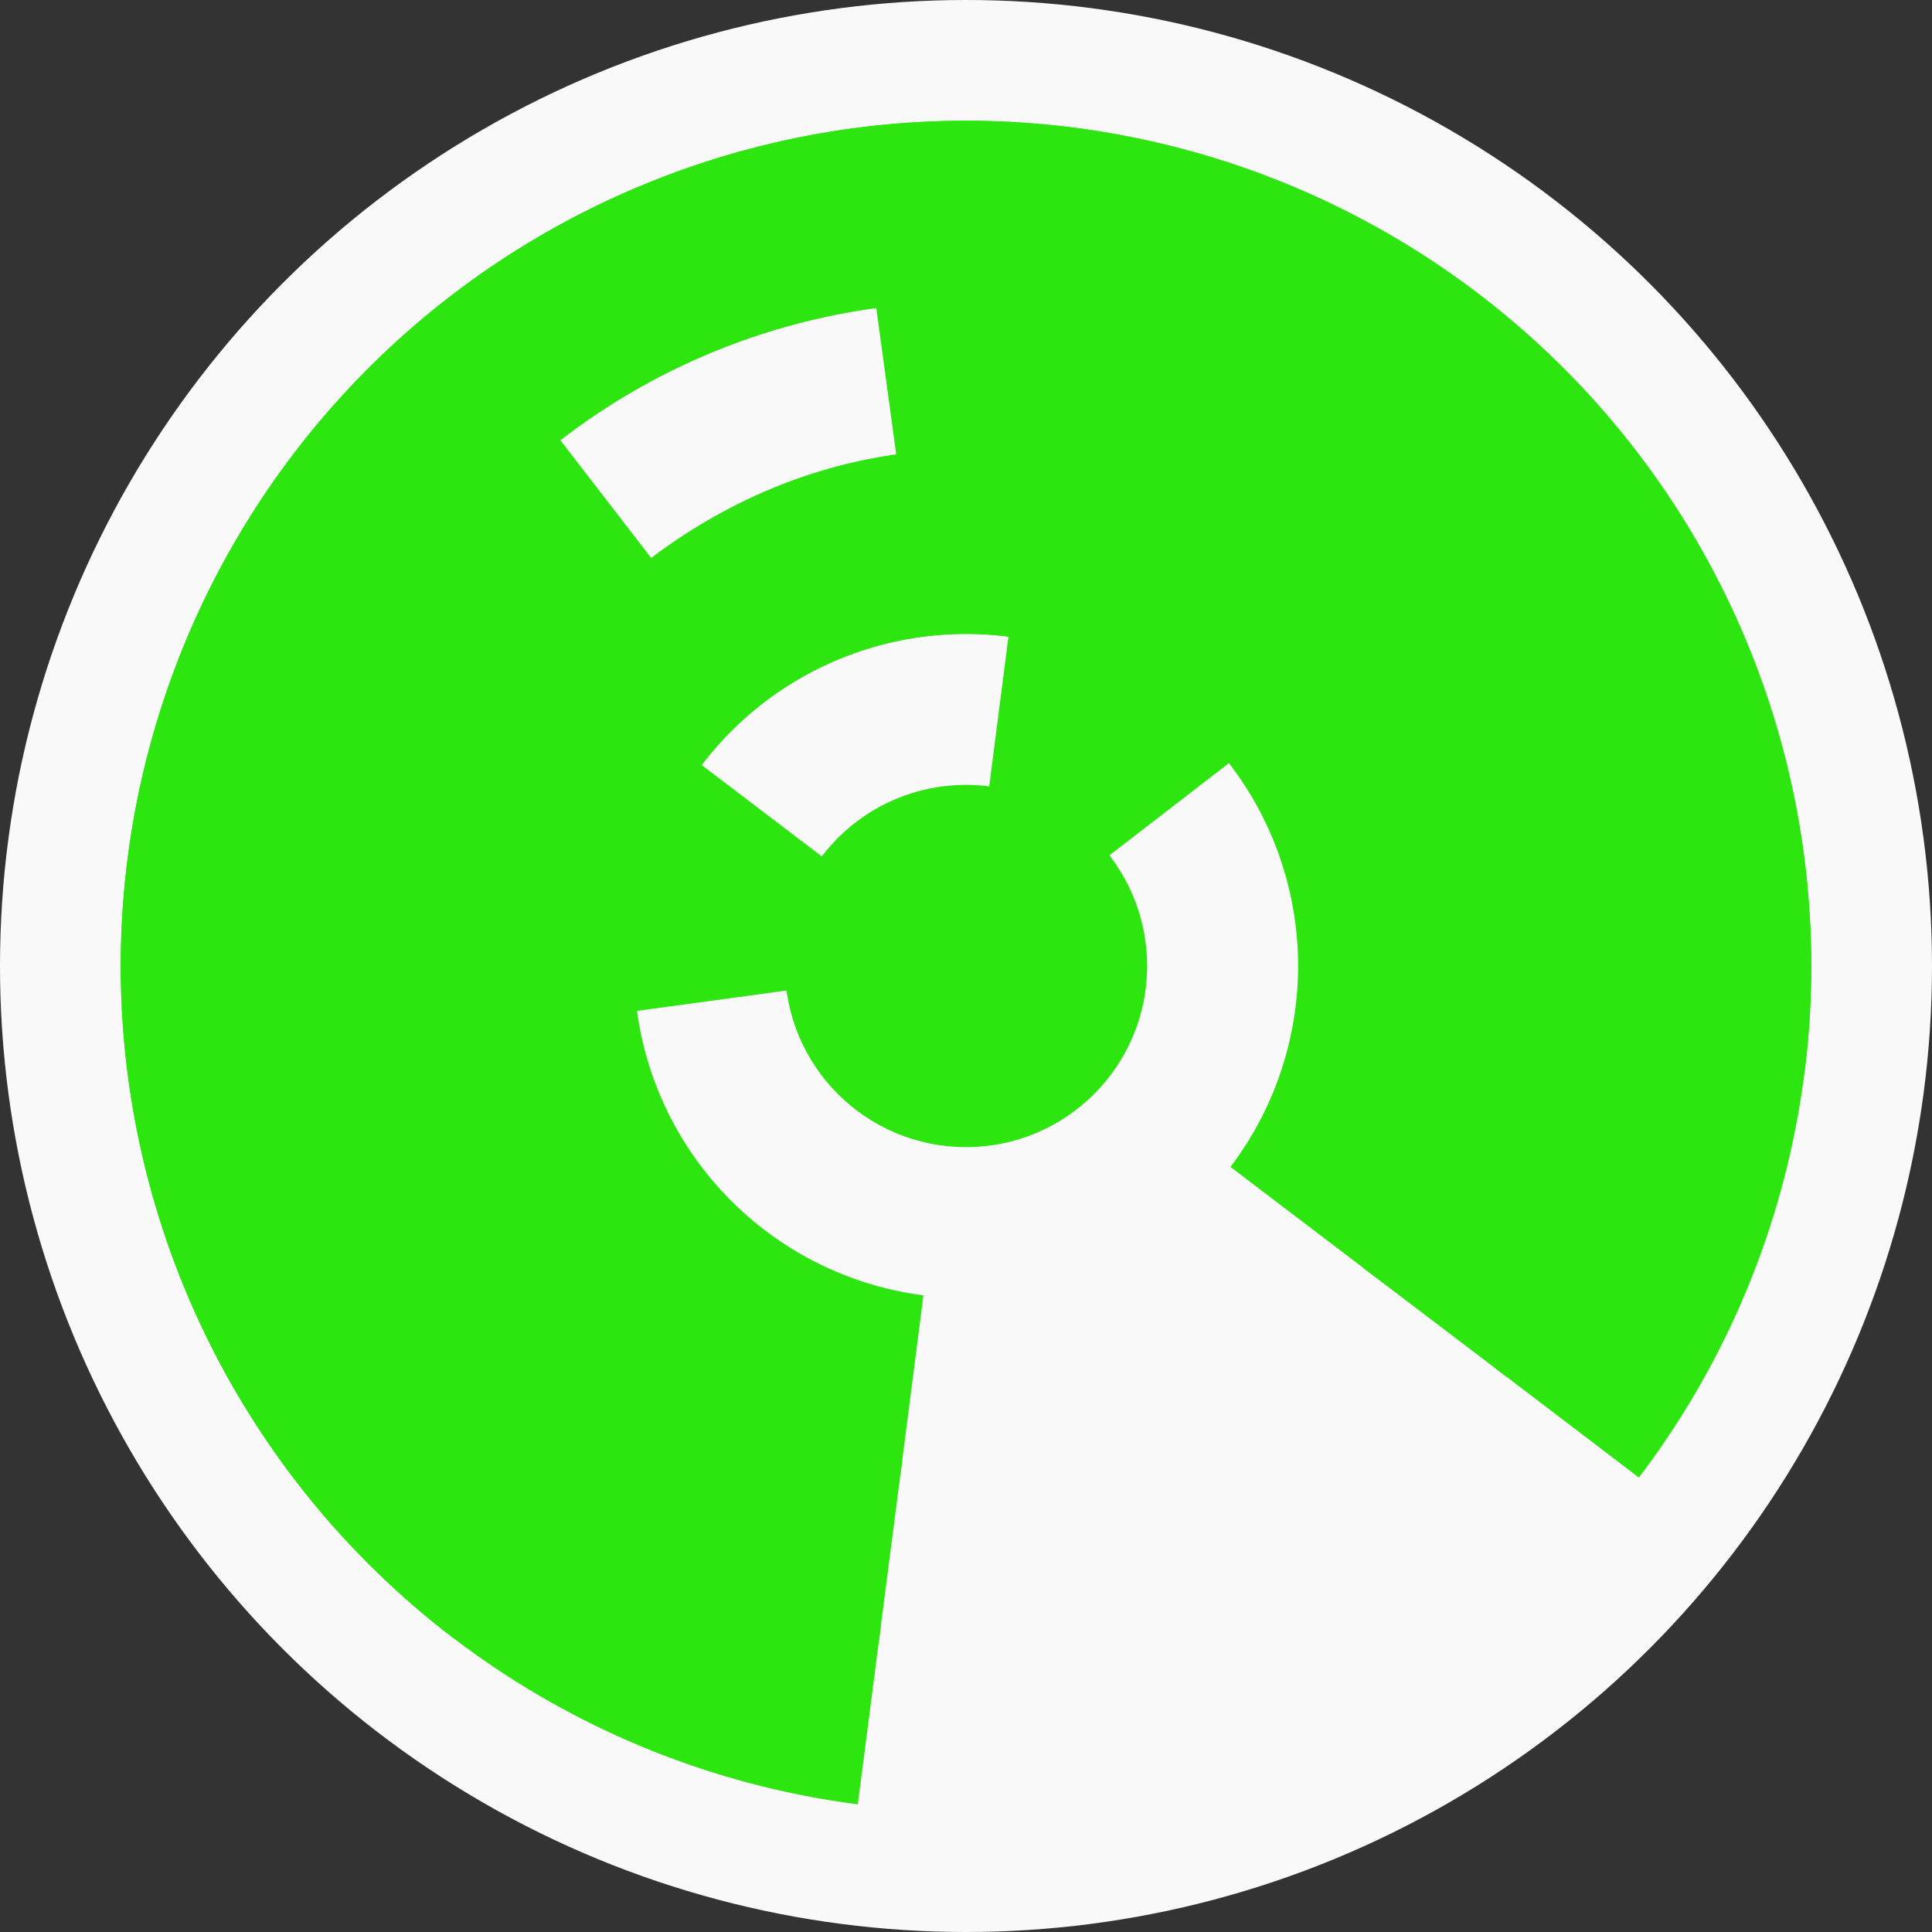 <?xml version="1.0" encoding="utf-8" ?>
<svg width="128" height="128" viewbox="0 0 128 128" xmlns="http://www.w3.org/2000/svg">
<rect width="100%" height="100%" fill="#333333" stroke="none"/>
<circle cx="64" cy="64" fill="#f9f9f9" r="64"/>
<path d="M 41.21 67.11 A 23 23 0 0 1 45.69 50.08 L 55.24 57.34 A 11 11 0 0 0 53.1 65.49 Z" fill="#2de610"/>
<path d="M 66.94 41.19 A 23 23 0 0 1 82.21 49.95 L 72.71 57.28 A 11 11 0 0 0 65.41 53.09 Z" fill="#2de610"/>
<path d="M 36.93 43.43 A 34 34 0 1 1 91.07 84.57 L 81.52 77.31 A 22 22 0 1 0 46.48 50.69 Z" fill="#2de610"/>
<path d="M 59.65 97.72 A 34 34 0 1 1 68.35 30.28 L 66.82 42.18 A 22 22 0 1 0 61.18 85.82 Z" fill="#2de610"/>
<path d="M 57.92 19.41 A 45 45 0 0 1 99.83 91.23 L 90.27 83.97 A 33 33 0 0 0 59.54 31.3 Z" fill="#2de610"/>
<path d="M 58.24 108.63 A 45 45 0 0 1 36.51 28.37 L 43.84 37.87 A 33 33 0 0 0 59.78 96.73 Z" fill="#2de610"/>
<path d="M 30.11 108.58 A 56 56 0 1 1 108.58 97.89 L 99.03 90.62 A 44 44 0 1 0 37.38 99.03 Z" fill="#2de610"/>
<path d="M 56.83 119.54 A 56 56 0 1 1 119.54 71.17 L 107.64 69.63 A 44 44 0 1 0 58.37 107.64 Z" fill="#2de610"/>
<circle cx="64" cy="64" fill="#2de610" r="12"/>
</svg>